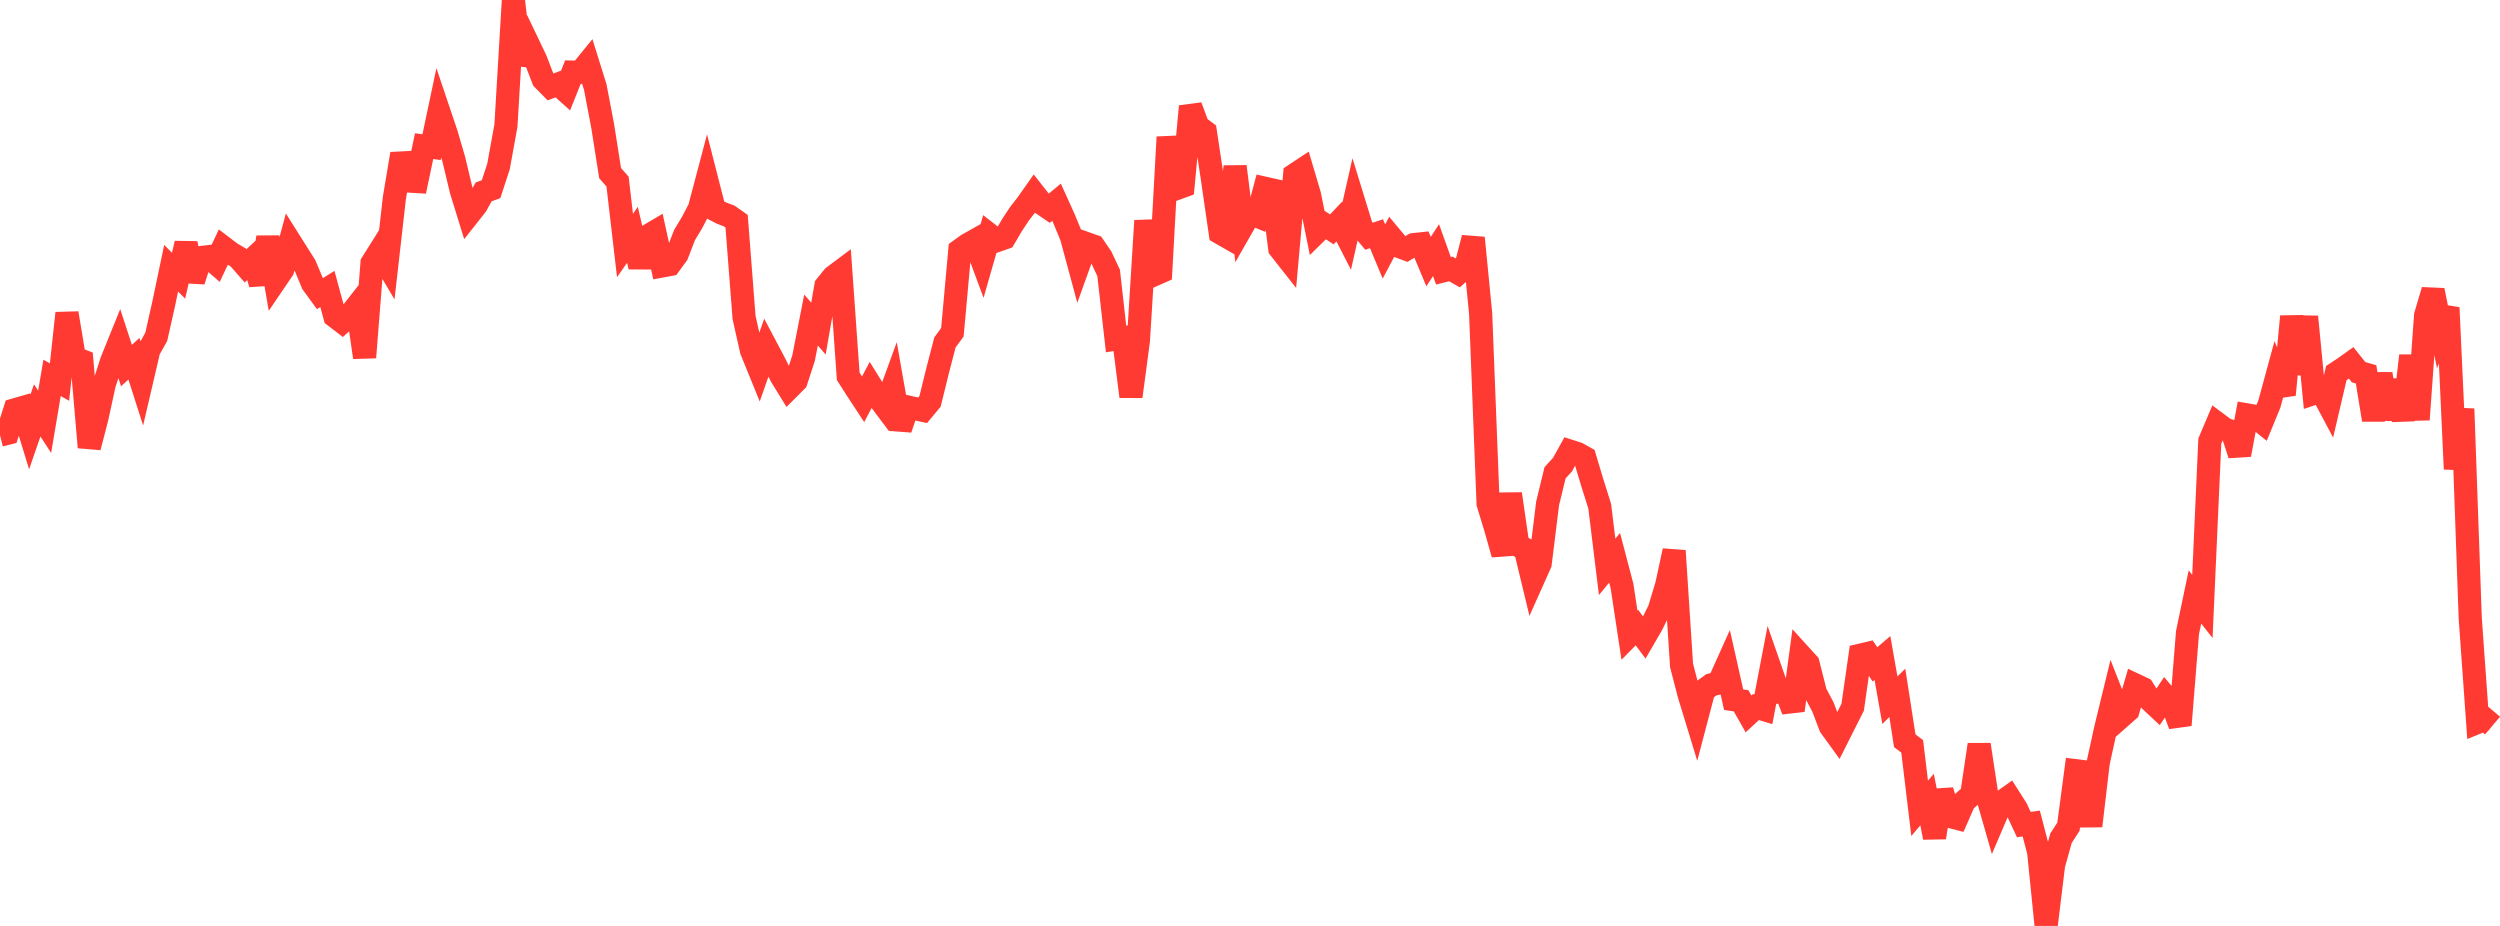 <?xml version="1.0" standalone="no"?>
<!DOCTYPE svg PUBLIC "-//W3C//DTD SVG 1.1//EN" "http://www.w3.org/Graphics/SVG/1.1/DTD/svg11.dtd">

<svg width="135" height="50" viewBox="0 0 135 50" preserveAspectRatio="none" 
  xmlns="http://www.w3.org/2000/svg"
  xmlns:xlink="http://www.w3.org/1999/xlink">


<polyline points="0.0, 23.499 0.402, 23.398 0.804, 22.13 1.205, 22.015 1.607, 23.326 2.009, 22.162 2.411, 22.778 2.812, 20.405 3.214, 20.632 3.616, 16.912 4.018, 19.33 4.42, 19.482 4.821, 24.153 5.223, 22.61 5.625, 20.765 6.027, 19.506 6.429, 18.512 6.83, 19.74 7.232, 19.37 7.634, 20.629 8.036, 18.907 8.438, 18.191 8.839, 16.404 9.241, 14.486 9.643, 14.888 10.045, 13.143 10.446, 15.171 10.848, 13.907 11.25, 13.861 11.652, 14.21 12.054, 13.354 12.455, 13.659 12.857, 13.898 13.259, 14.357 13.661, 13.982 14.062, 15.331 14.464, 12.813 14.866, 15.152 15.268, 14.56 15.67, 13.067 16.071, 13.703 16.473, 14.339 16.875, 15.305 17.277, 15.856 17.679, 15.604 18.08, 17.079 18.482, 17.386 18.884, 17.025 19.286, 16.511 19.688, 19.299 20.089, 14.212 20.491, 13.57 20.893, 14.248 21.295, 10.704 21.696, 8.308 22.098, 9.777 22.5, 9.802 22.902, 7.892 23.304, 7.946 23.705, 6.048 24.107, 7.241 24.509, 8.617 24.911, 10.298 25.312, 11.594 25.714, 11.086 26.116, 10.363 26.518, 10.217 26.92, 8.988 27.321, 6.776 27.723, 0.0 28.125, 3.453 28.527, 2.395 28.929, 3.236 29.33, 4.282 29.732, 4.691 30.134, 4.541 30.536, 4.9 30.938, 3.894 31.339, 3.904 31.741, 3.41 32.143, 4.697 32.545, 6.803 32.946, 9.349 33.348, 9.806 33.75, 13.258 34.152, 12.68 34.554, 14.407 34.955, 12.757 35.357, 12.52 35.759, 14.36 36.161, 14.286 36.562, 13.736 36.964, 12.695 37.366, 12.027 37.768, 11.256 38.17, 9.736 38.571, 11.304 38.973, 11.511 39.375, 11.664 39.777, 11.946 40.179, 17.145 40.58, 18.928 40.982, 19.915 41.384, 18.767 41.786, 19.527 42.188, 20.322 42.589, 20.974 42.991, 20.571 43.393, 19.337 43.795, 17.283 44.196, 17.744 44.598, 15.443 45.0, 14.946 45.402, 14.645 45.804, 20.321 46.205, 20.951 46.607, 21.564 47.009, 20.799 47.411, 21.447 47.812, 21.982 48.214, 20.88 48.616, 23.16 49.018, 21.978 49.42, 22.068 49.821, 22.155 50.223, 21.673 50.625, 20.038 51.027, 18.491 51.429, 17.941 51.83, 13.514 52.232, 13.223 52.634, 12.997 53.036, 14.081 53.438, 12.678 53.839, 12.989 54.241, 12.848 54.643, 12.165 55.045, 11.554 55.446, 11.038 55.848, 10.467 56.25, 10.979 56.652, 11.253 57.054, 10.919 57.455, 11.806 57.857, 12.781 58.259, 14.269 58.661, 13.152 59.062, 13.294 59.464, 13.883 59.866, 14.734 60.268, 18.305 60.67, 18.242 61.071, 21.413 61.473, 18.403 61.875, 11.919 62.277, 14.855 62.679, 14.677 63.08, 7.402 63.482, 10.198 63.884, 10.052 64.286, 5.744 64.688, 6.822 65.089, 7.123 65.491, 9.795 65.893, 12.576 66.295, 12.806 66.696, 8.991 67.098, 12.215 67.5, 11.51 67.902, 11.674 68.304, 10.167 68.705, 10.257 69.107, 13.416 69.509, 13.927 69.911, 9.438 70.312, 9.173 70.714, 10.528 71.116, 12.519 71.518, 12.124 71.92, 12.386 72.321, 11.961 72.723, 12.747 73.125, 10.97 73.527, 12.277 73.929, 12.757 74.33, 12.62 74.732, 13.582 75.134, 12.821 75.536, 13.302 75.938, 13.452 76.339, 13.21 76.741, 13.167 77.143, 14.127 77.545, 13.506 77.946, 14.623 78.348, 14.523 78.75, 14.753 79.152, 14.394 79.554, 12.845 79.955, 16.934 80.357, 27.197 80.759, 28.51 81.161, 29.933 81.562, 26.669 81.964, 29.447 82.366, 29.661 82.768, 31.33 83.17, 30.432 83.571, 27.185 83.973, 25.53 84.375, 25.09 84.777, 24.363 85.179, 24.492 85.58, 24.717 85.982, 26.058 86.384, 27.333 86.786, 30.61 87.188, 30.121 87.589, 31.645 87.991, 34.298 88.393, 33.889 88.795, 34.43 89.196, 33.738 89.598, 32.926 90.0, 31.602 90.402, 29.743 90.804, 35.93 91.205, 37.481 91.607, 38.798 92.009, 37.272 92.411, 36.98 92.812, 36.882 93.214, 35.989 93.616, 37.782 94.018, 37.842 94.42, 38.552 94.821, 38.181 95.223, 38.303 95.625, 36.207 96.027, 37.363 96.429, 37.301 96.83, 38.361 97.232, 35.392 97.634, 35.834 98.036, 37.417 98.438, 38.177 98.839, 39.229 99.241, 39.784 99.643, 38.985 100.045, 38.19 100.446, 35.382 100.848, 35.287 101.25, 35.876 101.652, 35.533 102.054, 37.811 102.455, 37.414 102.857, 39.999 103.259, 40.305 103.661, 43.649 104.062, 43.177 104.464, 45.226 104.866, 42.69 105.268, 44.082 105.67, 44.185 106.071, 43.27 106.473, 42.916 106.875, 40.21 107.277, 42.855 107.679, 44.257 108.08, 43.321 108.482, 43.036 108.884, 43.667 109.286, 44.527 109.688, 44.47 110.089, 46.01 110.491, 50.0 110.893, 46.706 111.295, 45.262 111.696, 44.643 112.098, 41.619 112.5, 41.669 112.902, 44.603 113.304, 41.182 113.705, 39.355 114.107, 37.702 114.509, 38.727 114.911, 38.372 115.312, 36.992 115.714, 37.182 116.116, 37.823 116.518, 38.199 116.92, 37.598 117.321, 38.073 117.723, 39.155 118.125, 34.16 118.527, 32.237 118.929, 32.746 119.33, 23.816 119.732, 22.867 120.134, 23.166 120.536, 23.312 120.938, 24.555 121.339, 22.405 121.741, 22.475 122.143, 22.796 122.545, 21.818 122.946, 20.347 123.348, 21.314 123.75, 17.089 124.152, 20.193 124.554, 17.103 124.955, 21.241 125.357, 21.107 125.759, 21.865 126.161, 20.146 126.562, 19.883 126.964, 19.596 127.366, 20.1 127.768, 20.214 128.17, 22.672 128.571, 20.194 128.973, 22.623 129.375, 20.545 129.777, 22.68 130.179, 19.21 130.58, 22.66 130.982, 17.032 131.384, 15.677 131.786, 17.663 132.188, 16.615 132.589, 25.328 132.991, 22.078 133.393, 33.394 133.795, 39.003 134.196, 38.839 134.598, 39.18" fill="none" stroke="#ff3a33" stroke-width="1.25"/>

</svg>